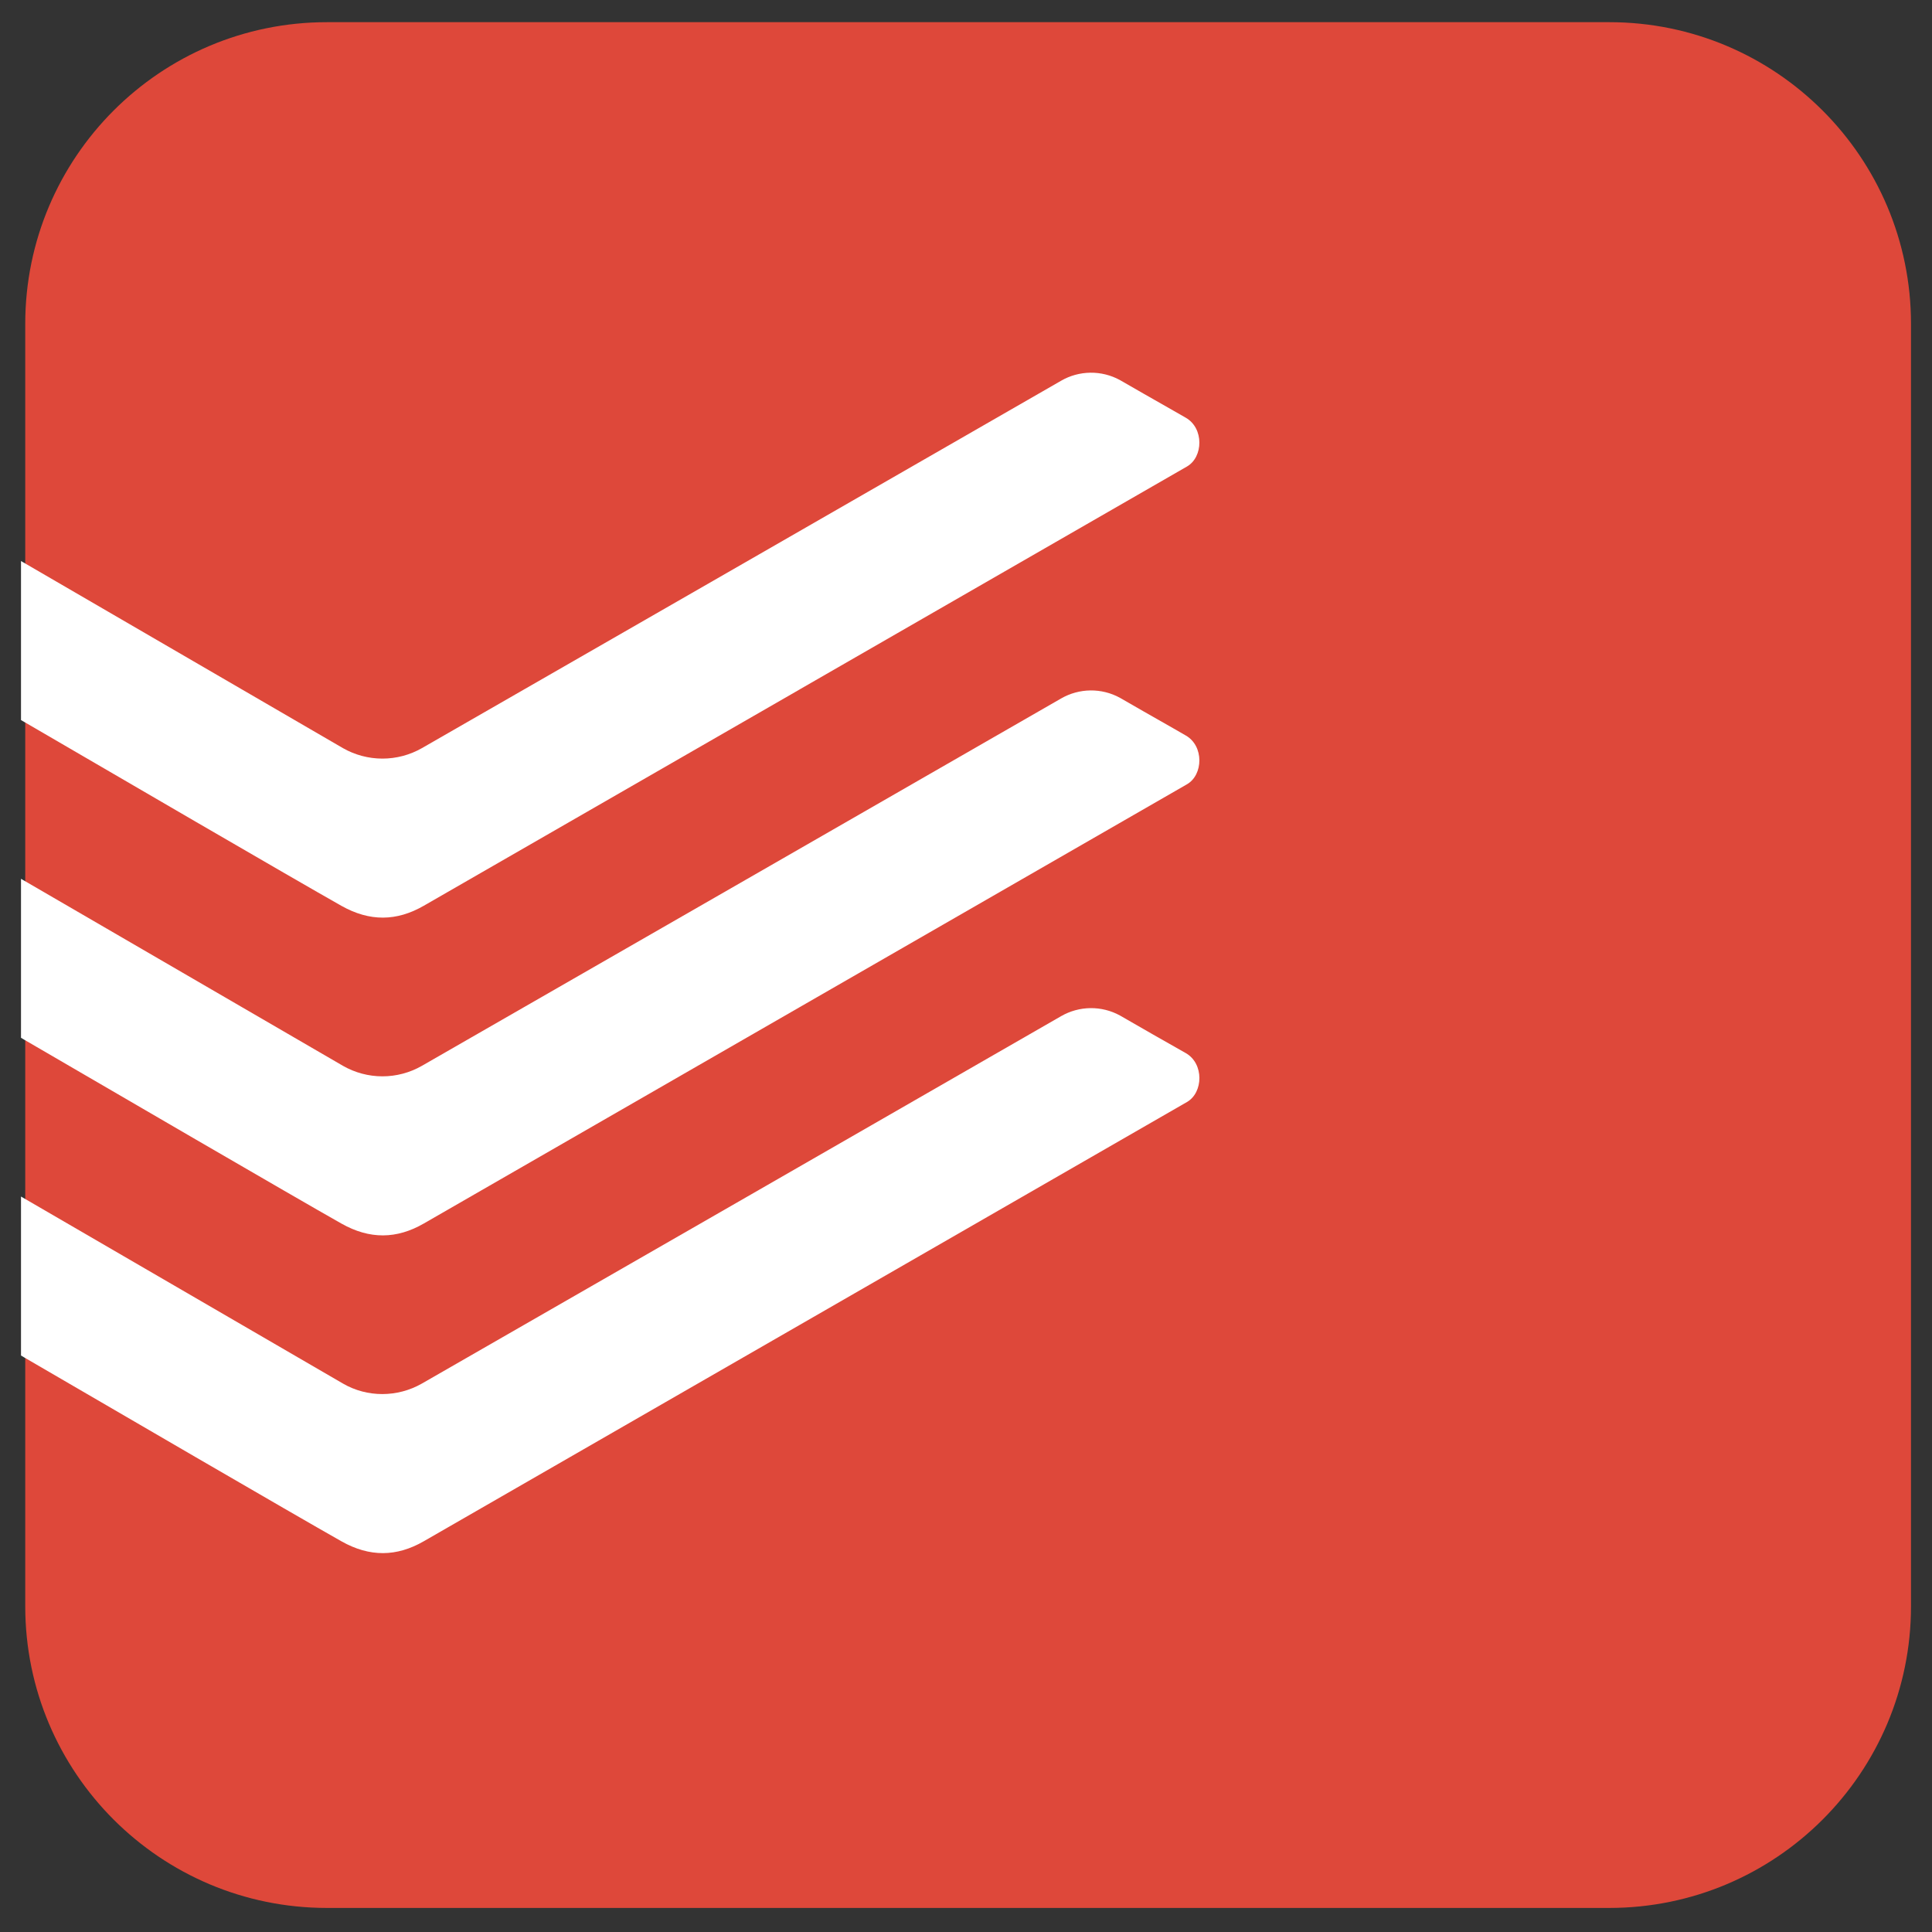 <svg xmlns="http://www.w3.org/2000/svg" width="46" height="46" viewBox="0 0 46 46" fill="none">
<rect x="0" y="0" width="46" height="46" fill="#333333" stroke="none"/>
<path d="M38.316 0.528H7.785C3.817 0.528 0.601 3.745 0.601 7.712V38.243C0.601 42.211 3.817 45.427 7.785 45.427H38.316C42.284 45.427 45.5 42.211 45.5 38.243V7.712C45.5 3.745 42.284 0.528 38.316 0.528Z" fill="#DE483A"/>
<path d="M10.091 21.565L19.035 16.418L19.046 16.411L28.262 11.107C28.65 10.883 28.669 10.195 28.233 9.946L27.929 9.772C27.484 9.519 26.909 9.191 26.663 9.048C26.448 8.931 26.207 8.871 25.962 8.874C25.717 8.877 25.477 8.942 25.265 9.065C25.047 9.191 10.531 17.537 10.045 17.813C9.759 17.976 9.435 18.062 9.106 18.062C8.776 18.062 8.453 17.976 8.166 17.813L0.5 13.358V17.145L0.579 17.19C2.492 18.305 7.022 20.943 8.13 21.568C8.802 21.946 9.445 21.938 10.091 21.565Z" fill="white"/>
<path d="M10.091 29.131L19.024 23.989L19.057 23.97L28.262 18.673C28.65 18.449 28.669 17.76 28.233 17.512L27.929 17.337C27.486 17.085 26.909 16.757 26.663 16.613C26.448 16.496 26.207 16.436 25.962 16.439C25.717 16.442 25.477 16.508 25.265 16.63C25.047 16.755 10.531 25.102 10.045 25.377C9.759 25.541 9.435 25.627 9.106 25.627C8.776 25.627 8.453 25.541 8.166 25.377C7.709 25.113 0.5 20.924 0.5 20.924V24.709L0.579 24.756C2.494 25.871 7.022 28.508 8.13 29.133C8.802 29.512 9.445 29.504 10.091 29.131Z" fill="white"/>
<path d="M19.036 31.548L10.091 36.696C9.445 37.069 8.801 37.077 8.13 36.698C7.022 36.073 2.494 33.436 0.579 32.321L0.5 32.274V28.489L8.166 32.942C8.746 33.278 9.464 33.273 10.045 32.942C10.531 32.667 25.047 24.32 25.265 24.194C25.477 24.072 25.717 24.006 25.962 24.003C26.207 24 26.448 24.06 26.663 24.177C27.186 24.479 27.71 24.779 28.235 25.075C28.67 25.325 28.65 26.014 28.262 26.238L19.036 31.548Z" fill="white"/>
</svg>